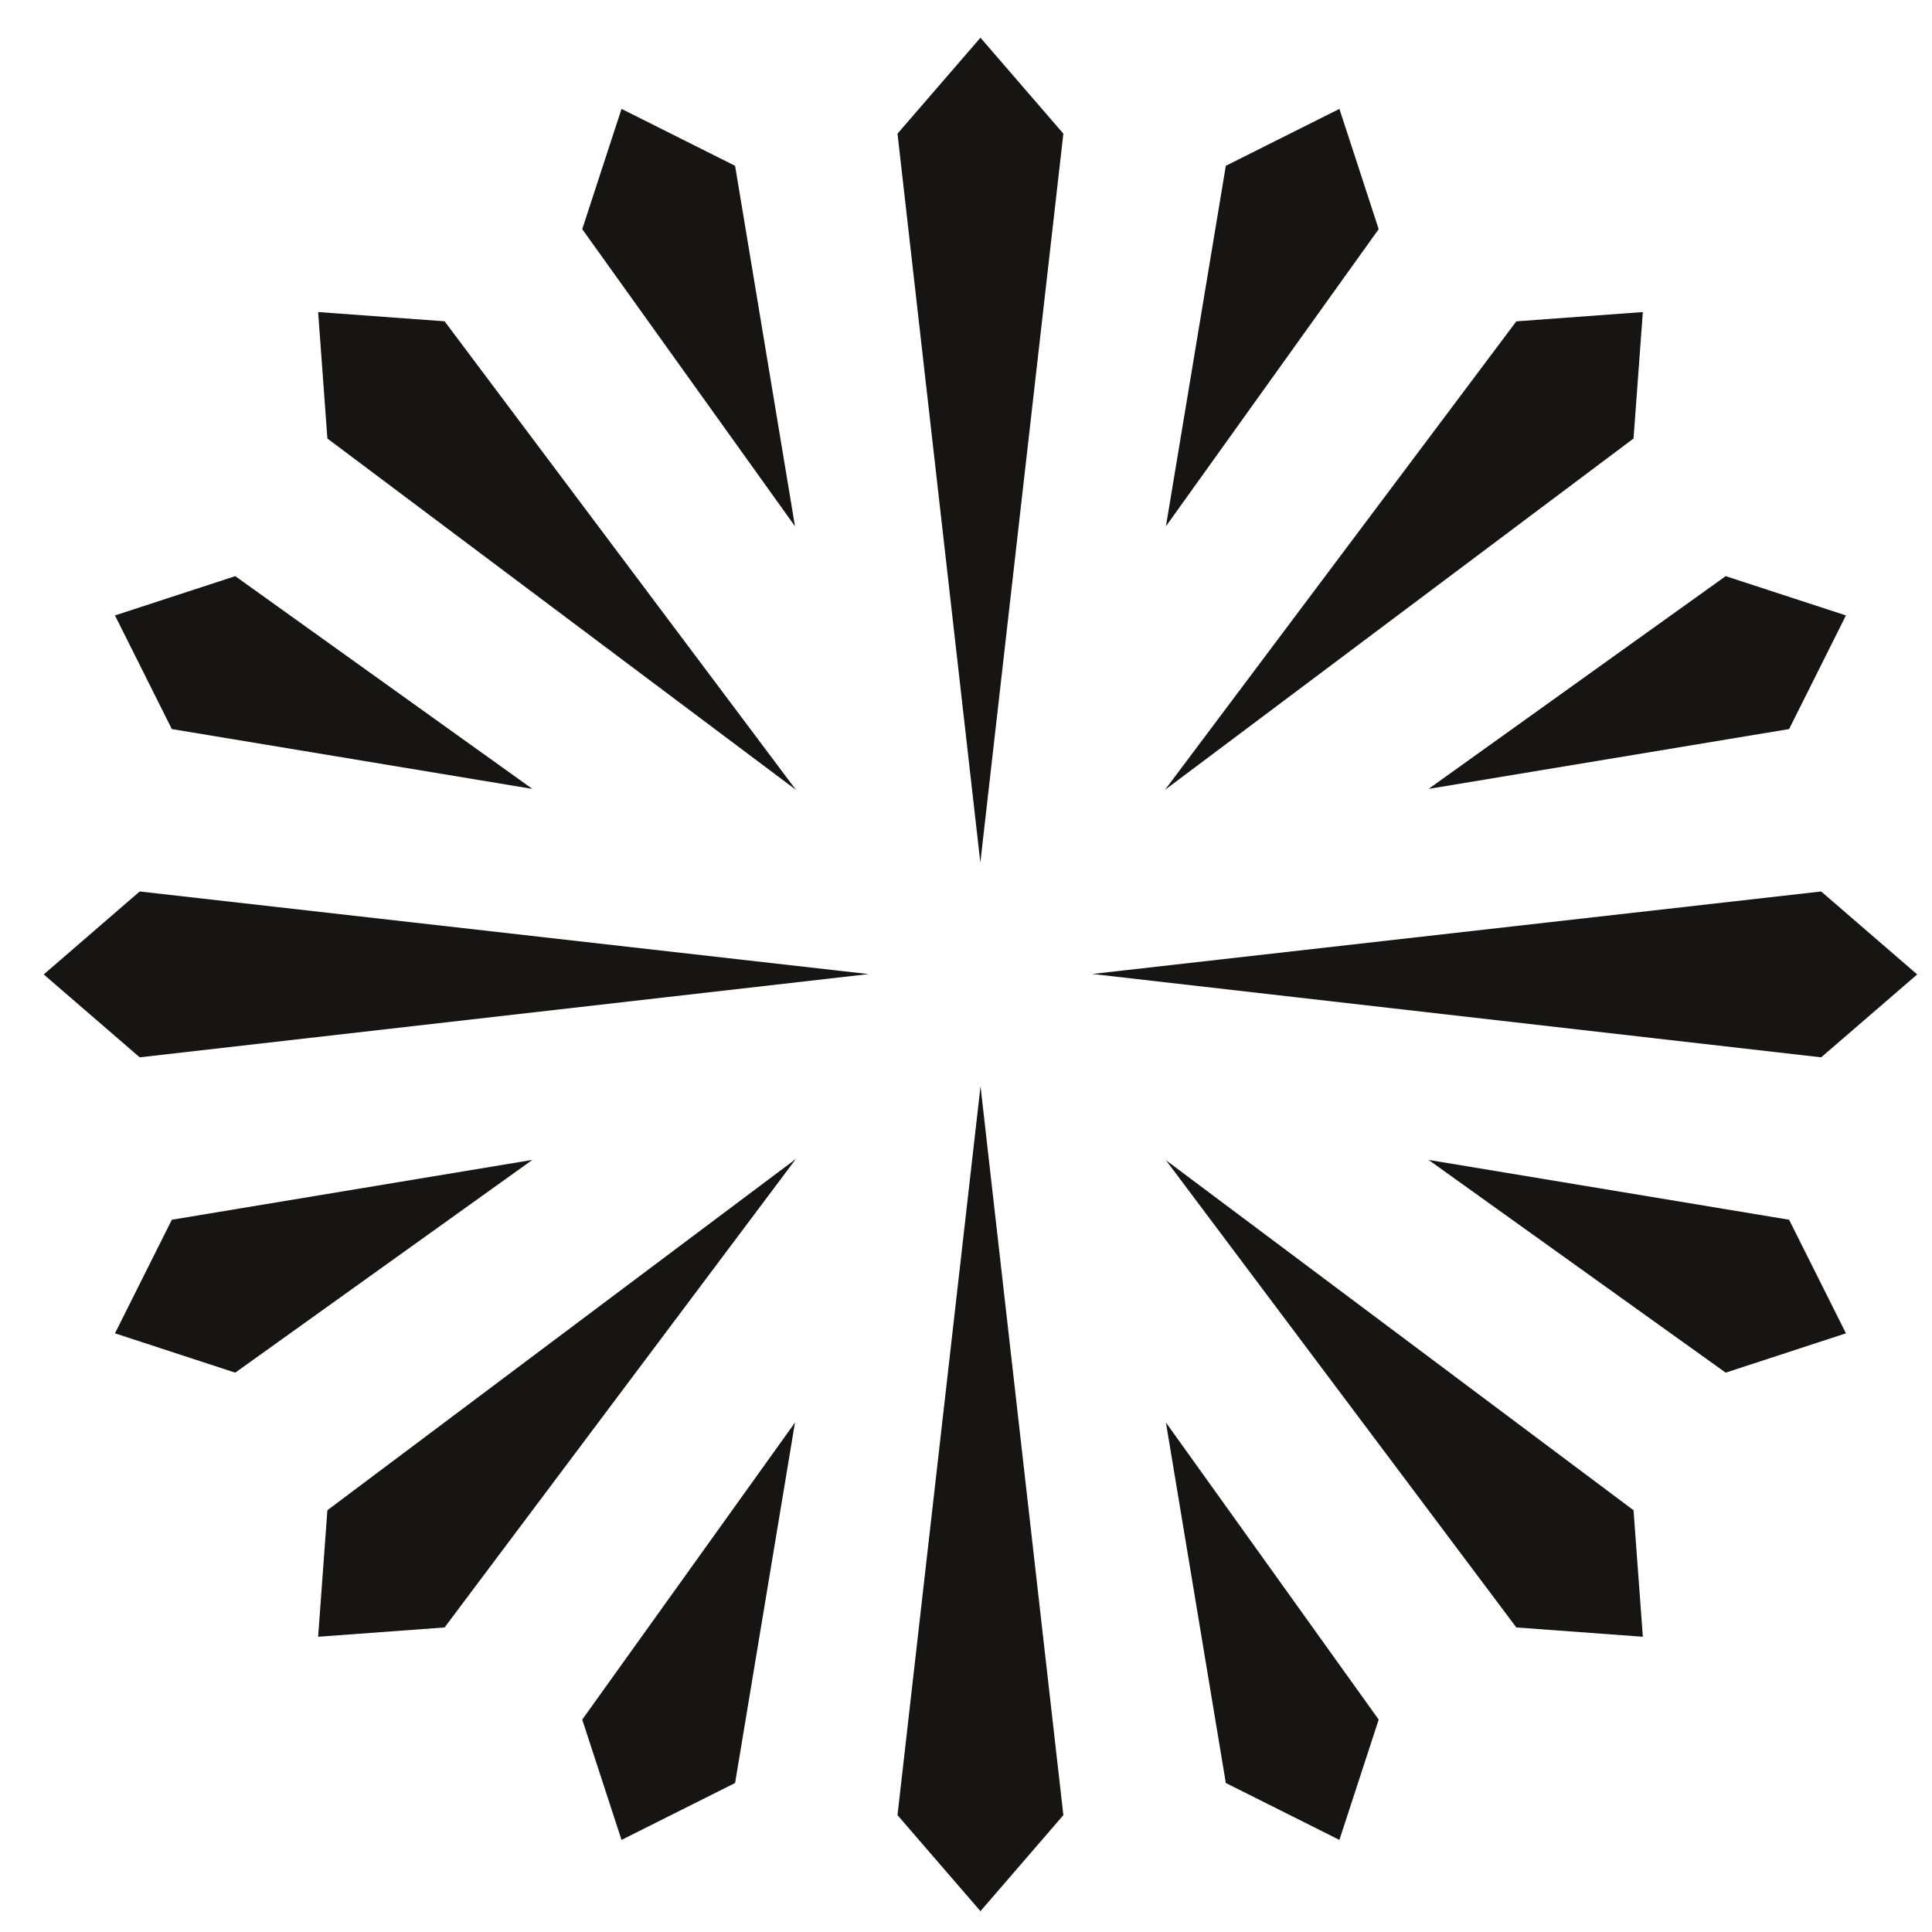 <svg width="33" height="33" viewBox="0 0 33 33" fill="none" xmlns="http://www.w3.org/2000/svg">
<path fill-rule="evenodd" clip-rule="evenodd" d="M31.107 18.06L32.747 16.644L31.107 15.227L18.657 16.636L31.107 18.06ZM18.163 2.283L16.747 0.644L15.33 2.283L16.745 14.733L18.163 2.283ZM2.386 15.227L0.747 16.644L2.386 18.06L14.836 16.638L2.386 15.227ZM15.33 31.004L16.747 32.644L18.163 31.004L16.748 18.554L15.33 31.004ZM31.53 10.512L30.559 12.453L24.401 13.475L29.476 9.841L31.53 10.512ZM22.878 1.86L23.549 3.914L19.915 8.989L20.938 2.832L22.878 1.86ZM10.616 1.86L12.556 2.832L13.579 8.989L9.945 3.914L10.616 1.86ZM1.964 10.512L4.018 9.841L9.093 13.475L2.935 12.453L1.964 10.512ZM1.964 22.774L2.935 20.834L9.093 19.812L4.018 23.446L1.964 22.774ZM10.616 31.427L9.945 29.372L13.579 24.298L12.556 30.455L10.616 31.427ZM22.878 31.427L20.938 30.455L19.915 24.298L23.549 29.372L22.878 31.427ZM31.53 22.774L29.476 23.446L24.401 19.812L30.559 20.834L31.53 22.774ZM28.061 5.33L27.902 7.49L19.899 13.491L25.9 5.489L28.061 5.33ZM5.434 5.33L7.594 5.488L13.595 13.491L5.592 7.49L5.434 5.33ZM5.434 27.957L5.592 25.796L13.595 19.795L7.594 27.798L5.434 27.957ZM28.061 27.957L25.9 27.798L19.915 19.817L27.902 25.796L28.061 27.957Z" fill="#161514"/>
</svg>
